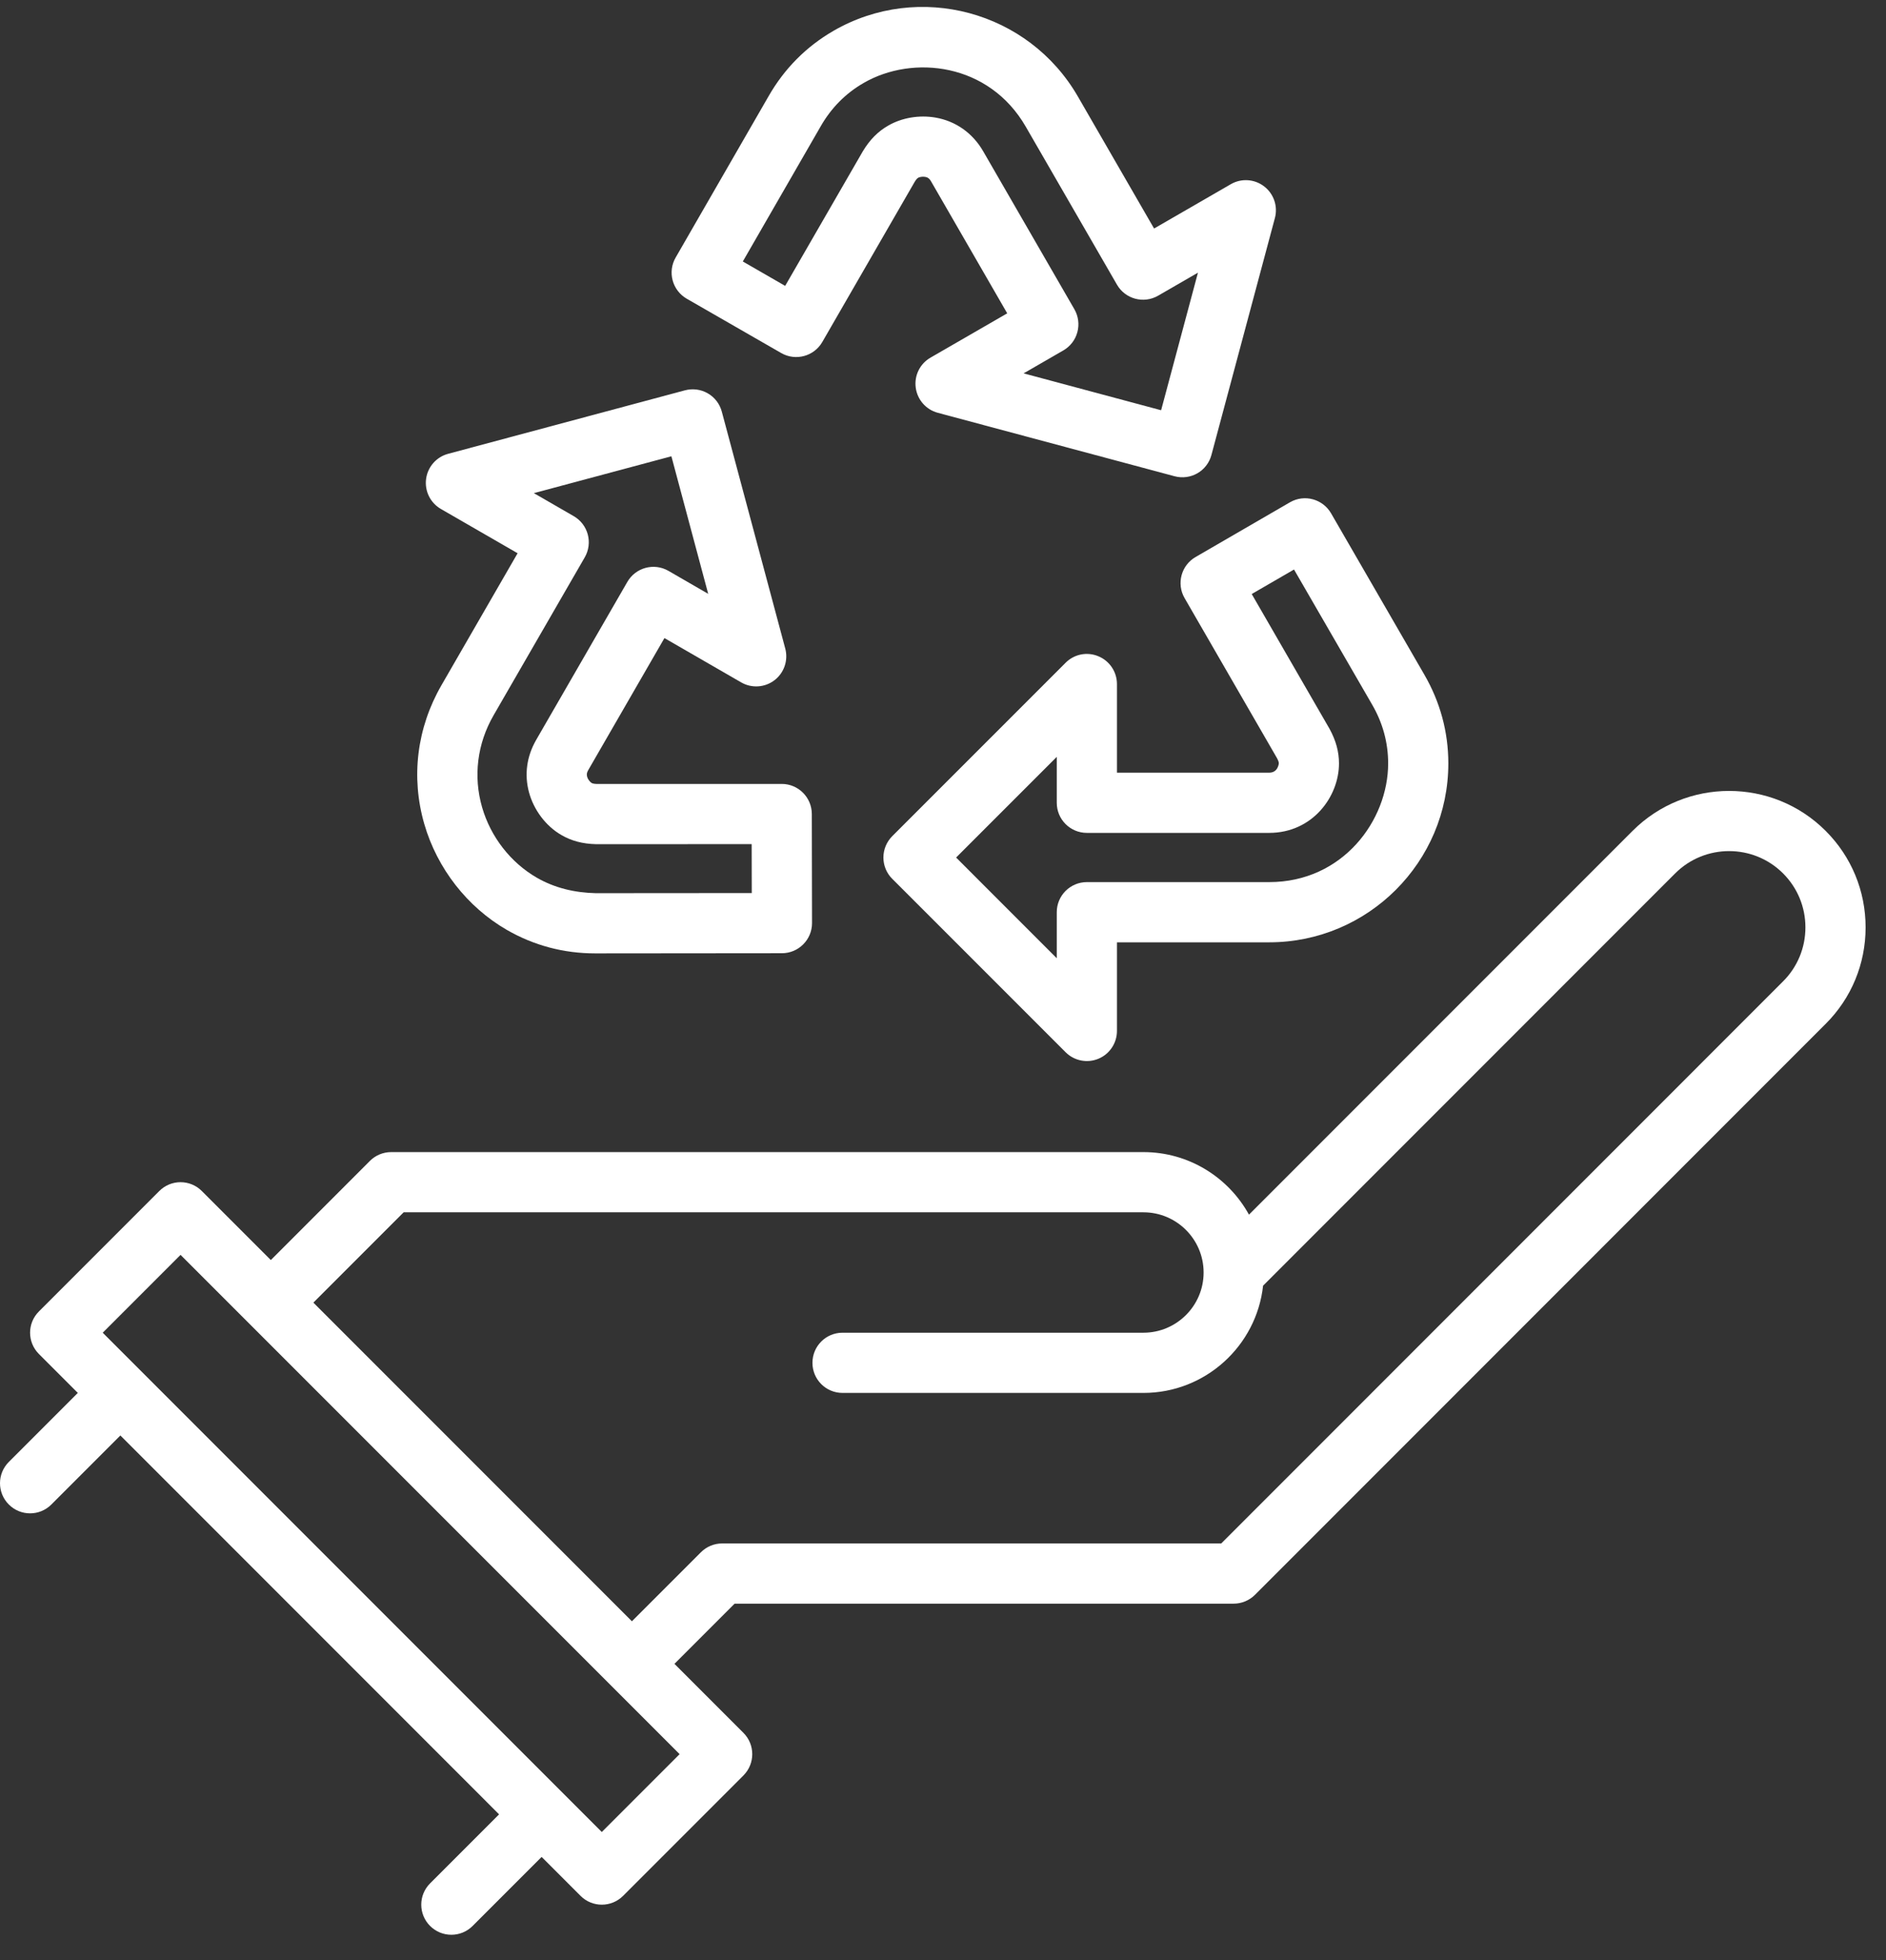<?xml version="1.0" encoding="utf-8"?>
<svg width="77px" height="80px" viewBox="0 0 77 80" version="1.1" xmlns:xlink="http://www.w3.org/1999/xlink" xmlns="http://www.w3.org/2000/svg">
  <rect x="0" y="0" width="77" height="80" fill="#333333" stroke="none"/>
  <defs>
    <path d="M0.393 0.233L25.065 0.233L25.065 19.428L0.393 19.428L0.393 0.233Z" id="path_1" />
    <path d="M6.1425e-05 0.003L76.167 0.003L76.167 46.683L6.1425e-05 46.683L6.1425e-05 0.003Z" id="path_2" />
    <clipPath id="mask_1">
      <use xlink:href="#path_1" />
    </clipPath>
    <clipPath id="mask_2">
      <use xlink:href="#path_2" />
    </clipPath>
  </defs>
  <g id="Group-11">
    <path d="M52.831 23.242L56.02 28.755C56.454 29.501 56.674 30.308 56.674 31.155C56.674 33.484 54.818 35.999 51.819 35.999L44.373 35.999C43.695 35.999 43.145 36.548 43.145 37.227L43.145 39.107L39.035 34.996L43.145 30.888L43.145 32.762C43.145 33.441 43.695 33.99 44.373 33.99L51.819 33.99C53.578 33.99 54.667 32.519 54.667 31.155C54.667 30.681 54.545 30.226 54.281 29.743L51.104 24.242L52.831 23.242ZM48.364 24.409L52.14 30.946C52.21 31.076 52.21 31.134 52.21 31.155C52.21 31.159 52.18 31.533 51.819 31.533L45.602 31.533L45.602 27.917C45.602 27.419 45.302 26.971 44.843 26.782C44.382 26.589 43.855 26.695 43.504 27.049L36.429 34.123C36.198 34.354 36.067 34.667 36.067 34.993C36.066 35.32 36.195 35.633 36.426 35.863L43.505 42.941C43.861 43.297 44.393 43.396 44.844 43.208C45.302 43.019 45.602 42.569 45.602 42.073L45.602 38.456L51.819 38.456C55.851 38.456 59.131 35.181 59.131 31.155C59.131 29.87 58.798 28.645 58.145 27.521L54.343 20.947C54.01 20.372 53.263 20.152 52.663 20.5L48.812 22.732C48.225 23.071 48.024 23.823 48.364 24.409L48.364 24.409Z" id="Fill-1" fill="#FFFFFF" fill-rule="evenodd" stroke="none" />
    <path d="M20.151 29.192L23.875 22.743C24.037 22.46 24.081 22.125 23.997 21.811C23.913 21.496 23.707 21.228 23.425 21.065L21.796 20.125L27.411 18.621L28.914 24.235L27.291 23.297C26.702 22.958 25.952 23.161 25.613 23.747L21.891 30.195C21.504 30.866 21.402 31.604 21.596 32.329C21.793 33.06 22.289 33.715 22.919 34.077C23.331 34.317 23.785 34.438 24.337 34.451L30.689 34.449L30.693 36.446L24.323 36.451C23.465 36.431 22.65 36.241 21.917 35.819C20.847 35.201 20.032 34.153 19.683 32.947C19.317 31.682 19.483 30.349 20.151 29.192M17.323 33.629C17.848 35.441 19.075 37.014 20.689 37.947L20.689 37.947C21.795 38.585 23.013 38.908 24.304 38.908L24.33 38.908L31.924 38.901C32.601 38.901 33.153 38.35 33.153 37.671L33.144 33.218C33.143 32.542 32.593 31.992 31.916 31.992L24.366 31.994C24.219 31.99 24.171 31.963 24.149 31.949C24.119 31.932 24.025 31.849 23.98 31.725C23.949 31.639 23.943 31.555 24.019 31.424L27.127 26.04L30.26 27.848C30.689 28.096 31.228 28.061 31.622 27.758C32.016 27.456 32.188 26.945 32.059 26.464L29.47 16.801C29.386 16.485 29.181 16.215 28.898 16.053C28.616 15.889 28.279 15.846 27.965 15.929L18.296 18.52C17.816 18.648 17.461 19.054 17.396 19.545C17.331 20.039 17.569 20.522 18 20.771L21.132 22.578L18.024 27.963C17.018 29.705 16.769 31.717 17.323 33.629" id="Fill-3" fill="#FFFFFF" fill-rule="evenodd" stroke="none" />
    <g id="Group-7" transform="translate(27.027 0.05)">
      <path d="M0.393 0.233L25.065 0.233L25.065 19.428L0.393 19.428L0.393 0.233Z" id="Clip-6" fill="none" fill-rule="evenodd" stroke="none" />
      <g clip-path="url(#mask_1)">
        <path d="M6.48 5.104C6.91 4.353 7.499 3.759 8.231 3.337C10.248 2.17 13.354 2.523 14.852 5.12L18.576 11.568C18.915 12.155 19.665 12.356 20.254 12.018L21.882 11.078L20.378 16.692L14.764 15.187L16.387 14.25C16.669 14.087 16.876 13.819 16.959 13.504C17.044 13.19 17 12.854 16.838 12.572L13.114 6.124C12.684 5.379 11.991 4.89 11.163 4.748C10.501 4.635 9.796 4.753 9.236 5.076C8.824 5.311 8.492 5.643 8.205 6.115L5.029 11.617L3.3 10.621L6.48 5.104ZM1.008 12.139L4.868 14.358C5.457 14.695 6.207 14.493 6.545 13.907L10.318 7.369C10.395 7.243 10.443 7.214 10.463 7.203C10.502 7.18 10.624 7.147 10.746 7.169C10.835 7.184 10.911 7.222 10.986 7.352L14.095 12.737L10.963 14.545C10.532 14.793 10.293 15.276 10.36 15.77C10.424 16.262 10.78 16.668 11.26 16.796L20.924 19.385C21.252 19.474 21.586 19.421 21.859 19.265C22.141 19.103 22.348 18.834 22.432 18.518L25.023 8.85C25.152 8.369 24.979 7.859 24.585 7.557C24.189 7.253 23.651 7.218 23.222 7.468L20.091 9.276L16.981 3.891C14.966 0.398 10.489 -0.804 7.002 1.208C5.889 1.852 4.996 2.75 4.35 3.88L0.558 10.46C0.394 10.743 0.35 11.078 0.435 11.393C0.52 11.708 0.726 11.976 1.008 12.139L1.008 12.139Z" id="Fill-5" fill="#FFFFFF" fill-rule="evenodd" stroke="none" />
      </g>
    </g>
    <g id="Group-10" transform="translate(0 32.275)">
      <path d="M6.1425e-05 0.003L76.167 0.003L76.167 46.683L6.1425e-05 46.683L6.1425e-05 0.003Z" id="Clip-9" fill="none" fill-rule="evenodd" stroke="none" />
      <g clip-path="url(#mask_2)">
        <path d="M72.798 7.774L49.86 30.713L29.484 30.713C29.159 30.713 28.846 30.842 28.616 31.073L25.799 33.889L12.794 20.885L16.48 17.199L46.683 17.199C48.037 17.199 49.139 18.3 49.14 19.654L49.14 19.659C49.139 21.011 48.037 22.113 46.683 22.113L34.398 22.113C33.719 22.113 33.17 22.662 33.17 23.342C33.17 24.021 33.719 24.57 34.398 24.57L46.683 24.57C49.21 24.57 51.299 22.651 51.568 20.194L68.392 3.369C69.606 2.155 71.584 2.155 72.798 3.369C73.386 3.958 73.71 4.74 73.71 5.571C73.71 6.404 73.386 7.186 72.798 7.774L72.798 7.774ZM24.57 42.489C16.459 34.377 10.989 28.908 4.194 22.113L7.371 18.936C11.472 23.037 23.638 35.203 27.747 39.312L24.57 42.489ZM74.535 1.632C72.363 -0.54 68.828 -0.54 66.655 1.632L50.992 17.295C50.155 15.775 48.537 14.742 46.683 14.742L15.971 14.742C15.645 14.742 15.332 14.871 15.102 15.102L11.057 19.148L8.24 16.331C7.76 15.85 6.982 15.85 6.503 16.331L1.589 21.245C1.108 21.724 1.108 22.501 1.589 22.982L3.177 24.57L0.36 27.387C-0.12 27.866 -0.12 28.644 0.36 29.124C0.839 29.605 1.617 29.605 2.097 29.124L4.914 26.307L20.376 41.769L17.559 44.586C17.079 45.065 17.079 45.843 17.559 46.323C17.799 46.563 18.113 46.683 18.428 46.683C18.742 46.683 19.056 46.563 19.296 46.323L22.113 43.506L23.702 45.095C24.181 45.575 24.959 45.575 25.439 45.095L30.353 40.181C30.832 39.7 30.832 38.923 30.353 38.444L27.536 35.627L29.993 33.17L50.369 33.17C50.694 33.17 51.007 33.039 51.237 32.81L74.535 9.511C75.588 8.461 76.167 7.06 76.167 5.571C76.167 4.084 75.588 2.683 74.535 1.632L74.535 1.632Z" id="Fill-8" fill="#FFFFFF" fill-rule="evenodd" stroke="none" />
      </g>
    </g>
  </g>
</svg>